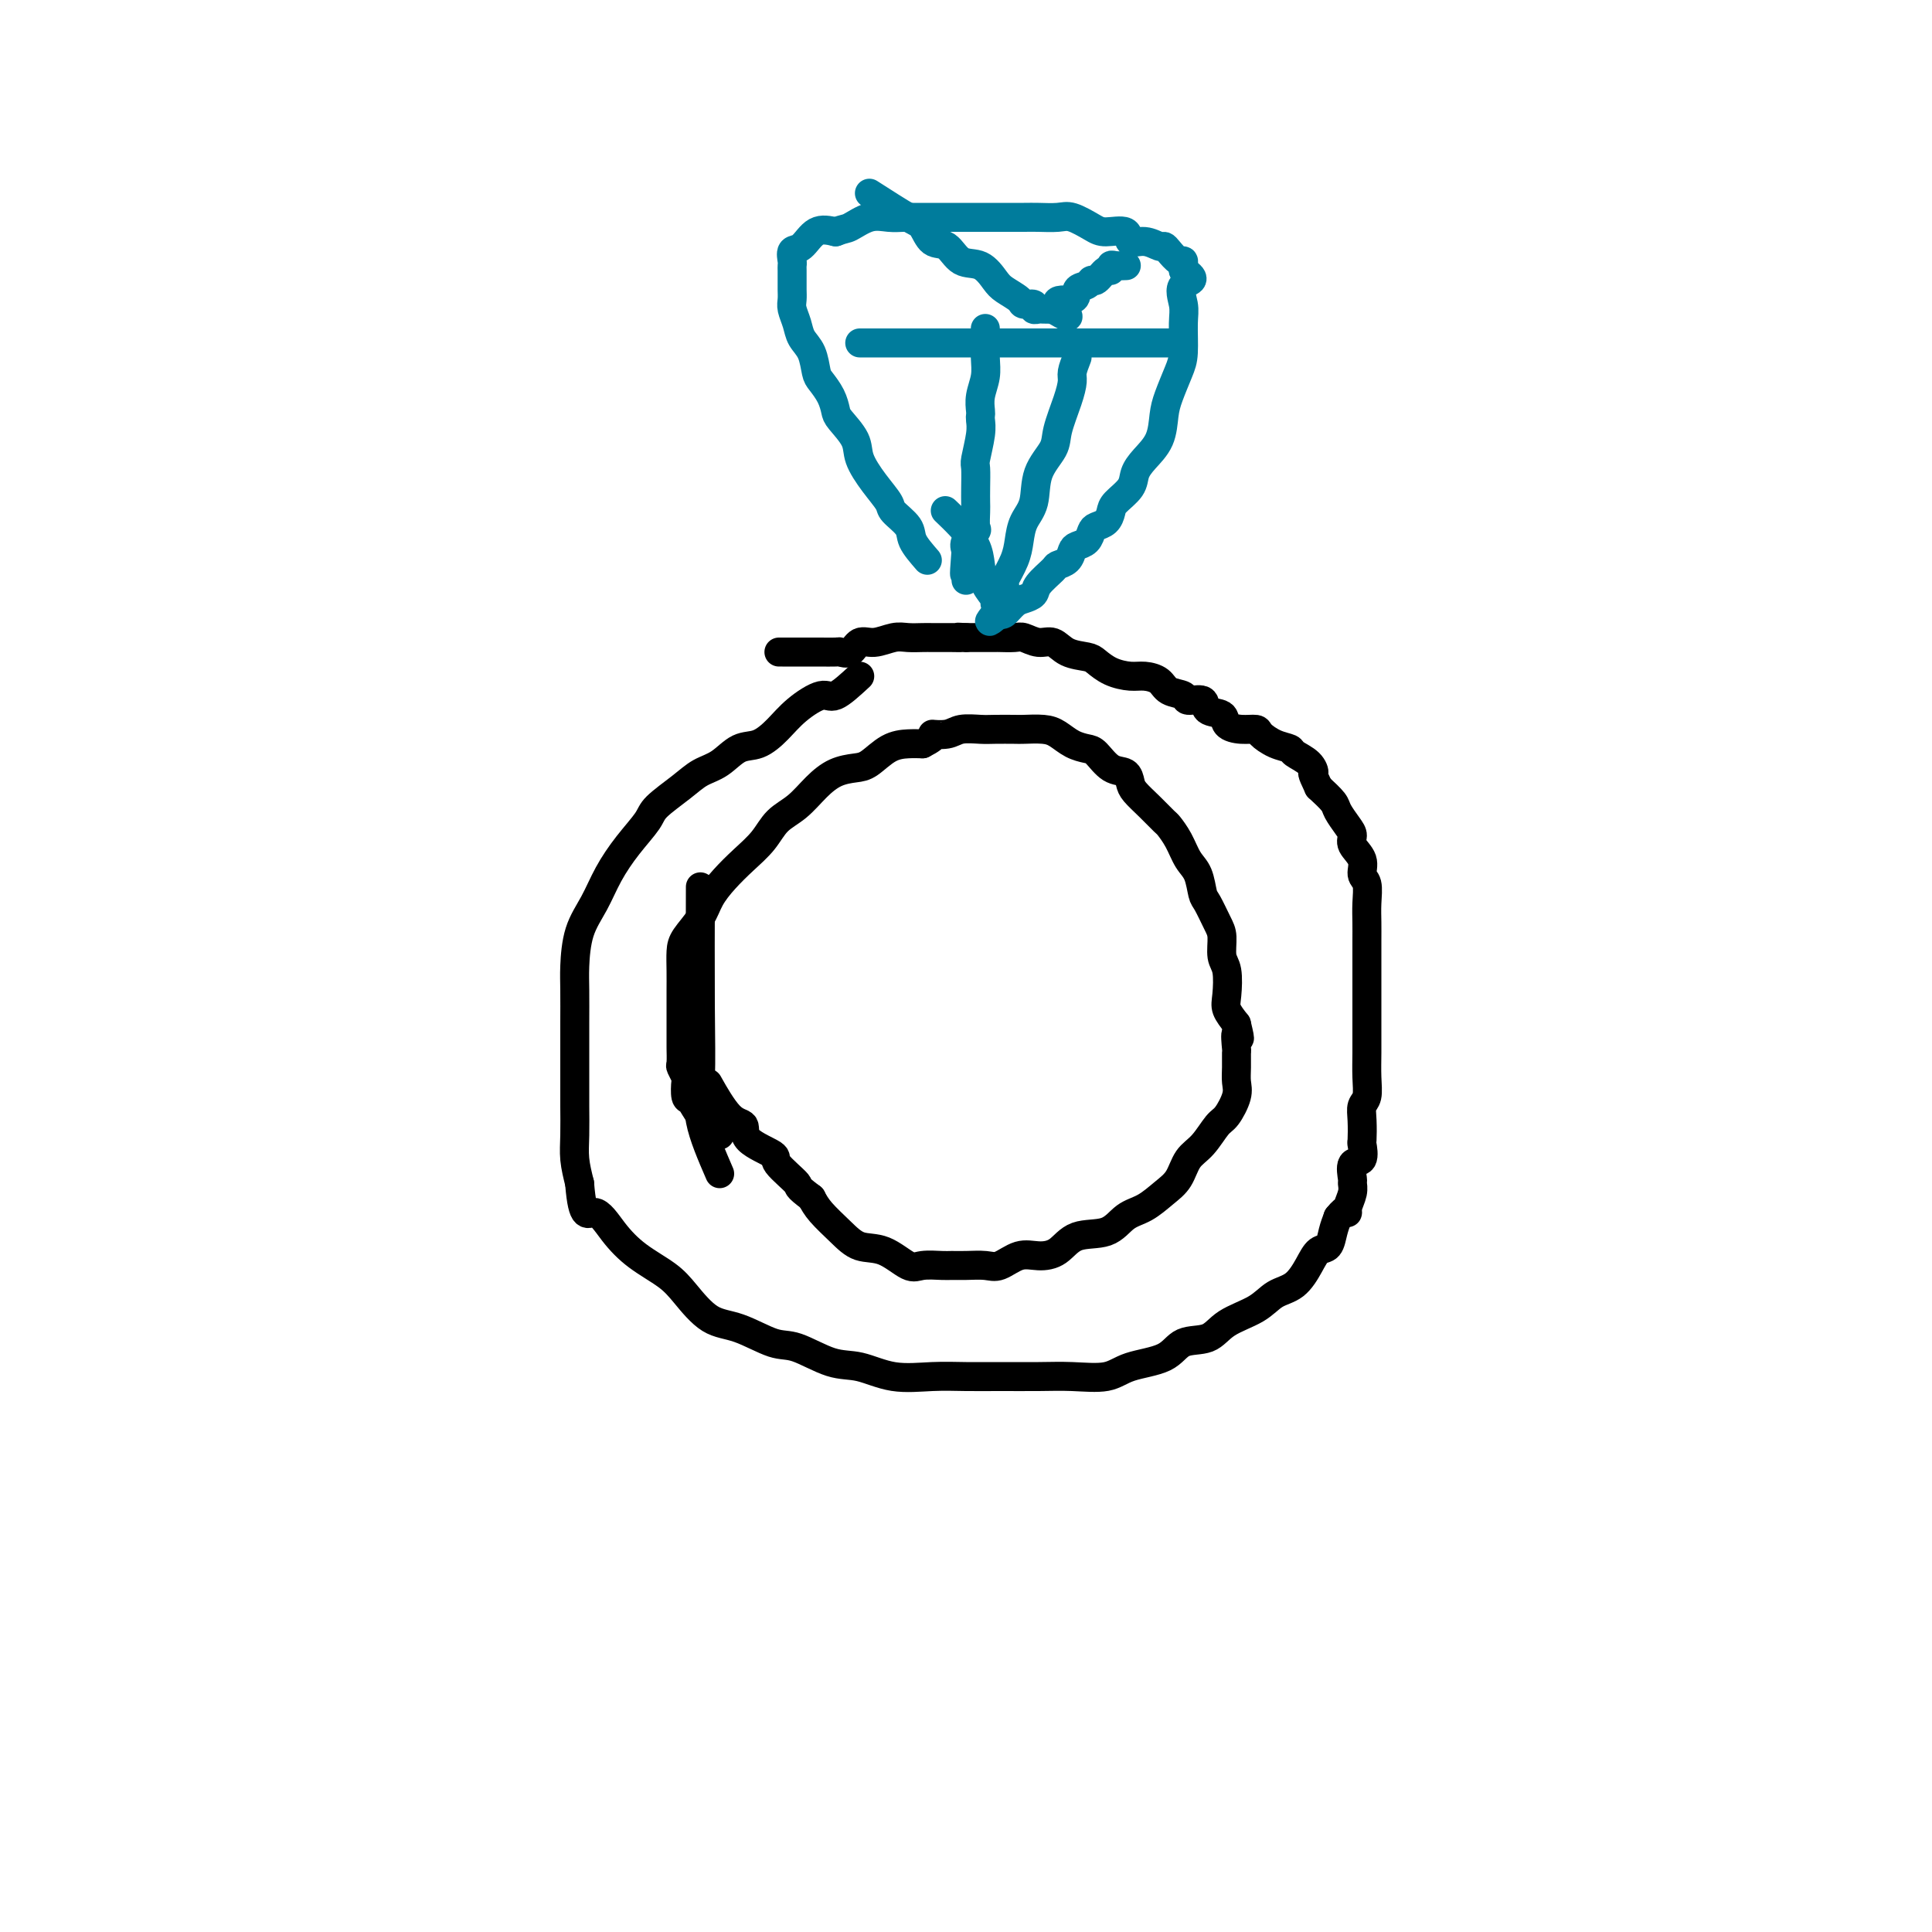 <svg viewBox='0 0 400 400' version='1.1' xmlns='http://www.w3.org/2000/svg' xmlns:xlink='http://www.w3.org/1999/xlink'><g fill='none' stroke='#000000' stroke-width='6' stroke-linecap='round' stroke-linejoin='round'><path d='M178,140c-1.900,1.755 -3.799,3.511 -5,4c-1.201,0.489 -1.703,-0.288 -3,0c-1.297,0.288 -3.389,1.642 -5,3c-1.611,1.358 -2.742,2.719 -4,4c-1.258,1.281 -2.645,2.480 -4,3c-1.355,0.520 -2.678,0.359 -4,1c-1.322,0.641 -2.642,2.085 -4,3c-1.358,0.915 -2.754,1.303 -4,2c-1.246,0.697 -2.343,1.703 -4,3c-1.657,1.297 -3.874,2.884 -5,4c-1.126,1.116 -1.159,1.762 -2,3c-0.841,1.238 -2.488,3.069 -4,5c-1.512,1.931 -2.888,3.963 -4,6c-1.112,2.037 -1.958,4.080 -3,6c-1.042,1.920 -2.279,3.715 -3,6c-0.721,2.285 -0.925,5.058 -1,7c-0.075,1.942 -0.020,3.052 0,5c0.020,1.948 0.006,4.733 0,7c-0.006,2.267 -0.002,4.016 0,6c0.002,1.984 0.003,4.203 0,6c-0.003,1.797 -0.011,3.172 0,5c0.011,1.828 0.041,4.107 0,6c-0.041,1.893 -0.155,3.398 0,5c0.155,1.602 0.577,3.301 1,5'/><path d='M120,245c0.650,8.145 1.775,6.007 3,6c1.225,-0.007 2.549,2.117 4,4c1.451,1.883 3.028,3.525 5,5c1.972,1.475 4.337,2.785 6,4c1.663,1.215 2.623,2.337 4,4c1.377,1.663 3.172,3.868 5,5c1.828,1.132 3.691,1.191 6,2c2.309,0.809 5.066,2.368 7,3c1.934,0.632 3.047,0.337 5,1c1.953,0.663 4.747,2.283 7,3c2.253,0.717 3.965,0.532 6,1c2.035,0.468 4.395,1.590 7,2c2.605,0.410 5.457,0.110 8,0c2.543,-0.110 4.778,-0.028 7,0c2.222,0.028 4.433,0.001 7,0c2.567,-0.001 5.492,0.023 8,0c2.508,-0.023 4.598,-0.094 7,0c2.402,0.094 5.115,0.353 7,0c1.885,-0.353 2.942,-1.319 5,-2c2.058,-0.681 5.117,-1.077 7,-2c1.883,-0.923 2.589,-2.373 4,-3c1.411,-0.627 3.525,-0.431 5,-1c1.475,-0.569 2.310,-1.902 4,-3c1.690,-1.098 4.234,-1.962 6,-3c1.766,-1.038 2.753,-2.251 4,-3c1.247,-0.749 2.754,-1.033 4,-2c1.246,-0.967 2.232,-2.618 3,-4c0.768,-1.382 1.319,-2.494 2,-3c0.681,-0.506 1.491,-0.405 2,-1c0.509,-0.595 0.717,-1.884 1,-3c0.283,-1.116 0.642,-2.058 1,-3'/><path d='M277,252c1.862,-2.372 2.016,-1.302 2,-1c-0.016,0.302 -0.202,-0.165 0,-1c0.202,-0.835 0.794,-2.039 1,-3c0.206,-0.961 0.027,-1.680 0,-2c-0.027,-0.320 0.098,-0.240 0,-1c-0.098,-0.760 -0.418,-2.360 0,-3c0.418,-0.640 1.575,-0.321 2,-1c0.425,-0.679 0.118,-2.354 0,-3c-0.118,-0.646 -0.046,-0.261 0,-1c0.046,-0.739 0.065,-2.602 0,-4c-0.065,-1.398 -0.214,-2.332 0,-3c0.214,-0.668 0.789,-1.069 1,-2c0.211,-0.931 0.056,-2.391 0,-4c-0.056,-1.609 -0.015,-3.368 0,-5c0.015,-1.632 0.004,-3.138 0,-4c-0.004,-0.862 -0.001,-1.080 0,-2c0.001,-0.920 0.000,-2.542 0,-4c-0.000,-1.458 -0.000,-2.752 0,-4c0.000,-1.248 0.001,-2.449 0,-4c-0.001,-1.551 -0.005,-3.450 0,-5c0.005,-1.550 0.017,-2.750 0,-4c-0.017,-1.250 -0.065,-2.551 0,-4c0.065,-1.449 0.242,-3.046 0,-4c-0.242,-0.954 -0.904,-1.266 -1,-2c-0.096,-0.734 0.374,-1.891 0,-3c-0.374,-1.109 -1.590,-2.169 -2,-3c-0.410,-0.831 -0.013,-1.433 0,-2c0.013,-0.567 -0.357,-1.101 -1,-2c-0.643,-0.899 -1.558,-2.165 -2,-3c-0.442,-0.835 -0.412,-1.239 -1,-2c-0.588,-0.761 -1.794,-1.881 -3,-3'/><path d='M273,163c-1.760,-3.681 -1.159,-2.883 -1,-3c0.159,-0.117 -0.122,-1.148 -1,-2c-0.878,-0.852 -2.352,-1.525 -3,-2c-0.648,-0.475 -0.469,-0.754 -1,-1c-0.531,-0.246 -1.771,-0.460 -3,-1c-1.229,-0.540 -2.445,-1.406 -3,-2c-0.555,-0.594 -0.447,-0.917 -1,-1c-0.553,-0.083 -1.767,0.075 -3,0c-1.233,-0.075 -2.485,-0.383 -3,-1c-0.515,-0.617 -0.293,-1.542 -1,-2c-0.707,-0.458 -2.343,-0.451 -3,-1c-0.657,-0.549 -0.335,-1.656 -1,-2c-0.665,-0.344 -2.317,0.076 -3,0c-0.683,-0.076 -0.398,-0.647 -1,-1c-0.602,-0.353 -2.093,-0.489 -3,-1c-0.907,-0.511 -1.230,-1.397 -2,-2c-0.770,-0.603 -1.986,-0.921 -3,-1c-1.014,-0.079 -1.825,0.082 -3,0c-1.175,-0.082 -2.712,-0.408 -4,-1c-1.288,-0.592 -2.326,-1.450 -3,-2c-0.674,-0.550 -0.986,-0.792 -2,-1c-1.014,-0.208 -2.732,-0.381 -4,-1c-1.268,-0.619 -2.088,-1.682 -3,-2c-0.912,-0.318 -1.917,0.111 -3,0c-1.083,-0.111 -2.245,-0.762 -3,-1c-0.755,-0.238 -1.104,-0.064 -2,0c-0.896,0.064 -2.340,0.017 -3,0c-0.660,-0.017 -0.538,-0.005 -1,0c-0.462,0.005 -1.509,0.001 -2,0c-0.491,-0.001 -0.426,-0.000 -1,0c-0.574,0.000 -1.787,0.000 -3,0'/><path d='M200,132c-2.915,-0.155 -1.203,-0.042 -1,0c0.203,0.042 -1.104,0.011 -2,0c-0.896,-0.011 -1.383,-0.004 -2,0c-0.617,0.004 -1.365,0.005 -2,0c-0.635,-0.005 -1.157,-0.018 -2,0c-0.843,0.018 -2.007,0.065 -3,0c-0.993,-0.065 -1.814,-0.242 -3,0c-1.186,0.242 -2.735,0.902 -4,1c-1.265,0.098 -2.245,-0.366 -3,0c-0.755,0.366 -1.286,1.562 -2,2c-0.714,0.438 -1.611,0.117 -2,0c-0.389,-0.117 -0.270,-0.031 -1,0c-0.730,0.031 -2.309,0.008 -3,0c-0.691,-0.008 -0.494,-0.002 -2,0c-1.506,0.002 -4.716,0.001 -6,0c-1.284,-0.001 -0.642,-0.000 0,0'/></g>
<g fill='none' stroke='#007C9C' stroke-width='6' stroke-linecap='round' stroke-linejoin='round'><path d='M192,116c-1.242,-1.432 -2.485,-2.864 -3,-4c-0.515,-1.136 -0.303,-1.977 -1,-3c-0.697,-1.023 -2.303,-2.229 -3,-3c-0.697,-0.771 -0.484,-1.106 -1,-2c-0.516,-0.894 -1.759,-2.346 -3,-4c-1.241,-1.654 -2.478,-3.509 -3,-5c-0.522,-1.491 -0.329,-2.616 -1,-4c-0.671,-1.384 -2.208,-3.026 -3,-4c-0.792,-0.974 -0.841,-1.279 -1,-2c-0.159,-0.721 -0.428,-1.859 -1,-3c-0.572,-1.141 -1.448,-2.286 -2,-3c-0.552,-0.714 -0.778,-0.996 -1,-2c-0.222,-1.004 -0.438,-2.730 -1,-4c-0.562,-1.270 -1.471,-2.083 -2,-3c-0.529,-0.917 -0.678,-1.936 -1,-3c-0.322,-1.064 -0.818,-2.173 -1,-3c-0.182,-0.827 -0.049,-1.374 0,-2c0.049,-0.626 0.013,-1.332 0,-2c-0.013,-0.668 -0.005,-1.296 0,-2c0.005,-0.704 0.007,-1.482 0,-2c-0.007,-0.518 -0.022,-0.777 0,-1c0.022,-0.223 0.080,-0.411 0,-1c-0.080,-0.589 -0.300,-1.581 0,-2c0.300,-0.419 1.119,-0.267 2,-1c0.881,-0.733 1.823,-2.352 3,-3c1.177,-0.648 2.588,-0.324 4,0'/><path d='M173,48c1.883,-0.724 2.089,-0.534 3,-1c0.911,-0.466 2.525,-1.589 4,-2c1.475,-0.411 2.809,-0.110 4,0c1.191,0.110 2.239,0.030 3,0c0.761,-0.030 1.234,-0.008 2,0c0.766,0.008 1.825,0.002 3,0c1.175,-0.002 2.467,-0.001 3,0c0.533,0.001 0.307,0.000 1,0c0.693,-0.000 2.305,-0.000 3,0c0.695,0.000 0.472,0.000 1,0c0.528,-0.000 1.806,-0.000 3,0c1.194,0.000 2.305,0.000 3,0c0.695,-0.000 0.975,-0.002 2,0c1.025,0.002 2.796,0.007 4,0c1.204,-0.007 1.843,-0.026 3,0c1.157,0.026 2.832,0.096 4,0c1.168,-0.096 1.827,-0.358 3,0c1.173,0.358 2.859,1.335 4,2c1.141,0.665 1.738,1.019 3,1c1.262,-0.019 3.189,-0.412 4,0c0.811,0.412 0.507,1.629 1,2c0.493,0.371 1.785,-0.103 3,0c1.215,0.103 2.354,0.783 3,1c0.646,0.217 0.800,-0.030 1,0c0.200,0.030 0.446,0.337 1,1c0.554,0.663 1.417,1.683 2,2c0.583,0.317 0.888,-0.068 1,0c0.112,0.068 0.032,0.591 0,1c-0.032,0.409 -0.016,0.705 0,1'/><path d='M245,56c3.557,2.181 0.951,2.132 0,3c-0.951,0.868 -0.247,2.651 0,4c0.247,1.349 0.038,2.264 0,4c-0.038,1.736 0.094,4.295 0,6c-0.094,1.705 -0.413,2.557 -1,4c-0.587,1.443 -1.443,3.478 -2,5c-0.557,1.522 -0.816,2.532 -1,4c-0.184,1.468 -0.294,3.394 -1,5c-0.706,1.606 -2.006,2.891 -3,4c-0.994,1.109 -1.680,2.041 -2,3c-0.320,0.959 -0.275,1.945 -1,3c-0.725,1.055 -2.222,2.180 -3,3c-0.778,0.820 -0.837,1.337 -1,2c-0.163,0.663 -0.428,1.473 -1,2c-0.572,0.527 -1.449,0.770 -2,1c-0.551,0.230 -0.776,0.446 -1,1c-0.224,0.554 -0.445,1.444 -1,2c-0.555,0.556 -1.442,0.777 -2,1c-0.558,0.223 -0.787,0.447 -1,1c-0.213,0.553 -0.409,1.433 -1,2c-0.591,0.567 -1.576,0.821 -2,1c-0.424,0.179 -0.287,0.284 -1,1c-0.713,0.716 -2.275,2.041 -3,3c-0.725,0.959 -0.614,1.550 -1,2c-0.386,0.450 -1.268,0.760 -2,1c-0.732,0.240 -1.312,0.411 -2,1c-0.688,0.589 -1.482,1.597 -2,2c-0.518,0.403 -0.759,0.202 -1,0'/><path d='M207,127c-3.622,3.054 -1.678,1.188 -1,0c0.678,-1.188 0.089,-1.700 0,-2c-0.089,-0.300 0.322,-0.390 0,-1c-0.322,-0.610 -1.376,-1.740 -2,-3c-0.624,-1.260 -0.819,-2.650 -1,-4c-0.181,-1.350 -0.347,-2.661 -1,-4c-0.653,-1.339 -1.791,-2.707 -3,-4c-1.209,-1.293 -2.488,-2.512 -3,-3c-0.512,-0.488 -0.256,-0.244 0,0'/><path d='M178,71c0.894,0.000 1.788,0.000 3,0c1.212,0.000 2.744,0.000 4,0c1.256,0.000 2.238,0.000 4,0c1.762,-0.000 4.306,0.000 6,0c1.694,0.000 2.539,0.000 4,0c1.461,0.000 3.538,0.000 5,0c1.462,0.000 2.309,0.000 4,0c1.691,0.000 4.224,0.000 6,0c1.776,0.000 2.793,0.000 4,0c1.207,0.000 2.605,0.000 4,0c1.395,0.000 2.787,0.000 4,0c1.213,-0.000 2.245,0.000 3,0c0.755,0.000 1.232,0.000 2,0c0.768,0.000 1.828,0.000 3,0c1.172,0.000 2.458,0.000 3,0c0.542,0.000 0.341,-0.000 1,0c0.659,0.000 2.177,0.000 3,0c0.823,0.000 0.949,0.000 1,0c0.051,0.000 0.025,0.000 0,0'/><path d='M180,40c3.082,1.976 6.165,3.952 8,5c1.835,1.048 2.423,1.168 3,2c0.577,0.832 1.142,2.376 2,3c0.858,0.624 2.010,0.327 3,1c0.990,0.673 1.817,2.316 3,3c1.183,0.684 2.721,0.408 4,1c1.279,0.592 2.298,2.053 3,3c0.702,0.947 1.087,1.382 2,2c0.913,0.618 2.353,1.419 3,2c0.647,0.581 0.501,0.940 1,1c0.499,0.060 1.642,-0.180 2,0c0.358,0.180 -0.069,0.780 0,1c0.069,0.220 0.634,0.059 1,0c0.366,-0.059 0.533,-0.017 1,0c0.467,0.017 1.233,0.008 2,0'/><path d='M218,64c5.932,3.517 1.761,0.311 1,-1c-0.761,-1.311 1.889,-0.727 3,-1c1.111,-0.273 0.682,-1.401 1,-2c0.318,-0.599 1.381,-0.667 2,-1c0.619,-0.333 0.792,-0.930 1,-1c0.208,-0.070 0.450,0.388 1,0c0.550,-0.388 1.409,-1.621 2,-2c0.591,-0.379 0.915,0.094 1,0c0.085,-0.094 -0.070,-0.757 0,-1c0.070,-0.243 0.365,-0.065 1,0c0.635,0.065 1.610,0.019 2,0c0.390,-0.019 0.195,-0.009 0,0'/><path d='M204,68c0.008,0.487 0.016,0.974 0,2c-0.016,1.026 -0.057,2.590 0,4c0.057,1.410 0.211,2.667 0,4c-0.211,1.333 -0.788,2.742 -1,4c-0.212,1.258 -0.061,2.365 0,3c0.061,0.635 0.030,0.797 0,1c-0.030,0.203 -0.061,0.445 0,1c0.061,0.555 0.212,1.423 0,3c-0.212,1.577 -0.789,3.863 -1,5c-0.211,1.137 -0.057,1.124 0,2c0.057,0.876 0.017,2.639 0,4c-0.017,1.361 -0.012,2.318 0,3c0.012,0.682 0.031,1.089 0,2c-0.031,0.911 -0.111,2.327 0,3c0.111,0.673 0.415,0.604 0,1c-0.415,0.396 -1.547,1.256 -2,2c-0.453,0.744 -0.226,1.372 0,2'/><path d='M200,114c-0.619,7.767 -0.166,4.185 0,3c0.166,-1.185 0.045,0.027 0,1c-0.045,0.973 -0.013,1.707 0,2c0.013,0.293 0.006,0.147 0,0'/><path d='M223,74c-0.437,1.121 -0.874,2.241 -1,3c-0.126,0.759 0.061,1.155 0,2c-0.061,0.845 -0.368,2.137 -1,4c-0.632,1.863 -1.587,4.297 -2,6c-0.413,1.703 -0.282,2.675 -1,4c-0.718,1.325 -2.285,3.004 -3,5c-0.715,1.996 -0.577,4.311 -1,6c-0.423,1.689 -1.406,2.752 -2,4c-0.594,1.248 -0.801,2.681 -1,4c-0.199,1.319 -0.392,2.525 -1,4c-0.608,1.475 -1.631,3.218 -2,4c-0.369,0.782 -0.085,0.602 0,1c0.085,0.398 -0.029,1.375 0,2c0.029,0.625 0.200,0.899 0,1c-0.200,0.101 -0.771,0.029 -1,0c-0.229,-0.029 -0.114,-0.014 0,0'/></g>
<g fill='none' stroke='#000000' stroke-width='6' stroke-linecap='round' stroke-linejoin='round'><path d='M149,235c-1.494,-1.358 -2.988,-2.716 -4,-4c-1.012,-1.284 -1.543,-2.495 -2,-3c-0.457,-0.505 -0.840,-0.304 -1,-1c-0.160,-0.696 -0.095,-2.288 0,-3c0.095,-0.712 0.222,-0.543 0,-1c-0.222,-0.457 -0.791,-1.540 -1,-2c-0.209,-0.460 -0.056,-0.295 0,-1c0.056,-0.705 0.015,-2.279 0,-3c-0.015,-0.721 -0.004,-0.590 0,-1c0.004,-0.410 0.001,-1.361 0,-2c-0.001,-0.639 -0.001,-0.965 0,-2c0.001,-1.035 0.001,-2.779 0,-4c-0.001,-1.221 -0.005,-1.919 0,-3c0.005,-1.081 0.017,-2.547 0,-4c-0.017,-1.453 -0.063,-2.895 0,-4c0.063,-1.105 0.235,-1.874 1,-3c0.765,-1.126 2.123,-2.611 3,-4c0.877,-1.389 1.273,-2.683 2,-4c0.727,-1.317 1.786,-2.659 3,-4c1.214,-1.341 2.582,-2.683 4,-4c1.418,-1.317 2.885,-2.608 4,-4c1.115,-1.392 1.877,-2.884 3,-4c1.123,-1.116 2.607,-1.855 4,-3c1.393,-1.145 2.697,-2.695 4,-4c1.303,-1.305 2.607,-2.364 4,-3c1.393,-0.636 2.876,-0.850 4,-1c1.124,-0.150 1.889,-0.236 3,-1c1.111,-0.764 2.568,-2.206 4,-3c1.432,-0.794 2.838,-0.941 4,-1c1.162,-0.059 2.081,-0.029 3,0'/><path d='M191,154c3.708,-1.862 1.978,-2.015 2,-2c0.022,0.015 1.796,0.200 3,0c1.204,-0.200 1.840,-0.786 3,-1c1.160,-0.214 2.845,-0.058 4,0c1.155,0.058 1.779,0.018 3,0c1.221,-0.018 3.040,-0.012 4,0c0.960,0.012 1.062,0.031 2,0c0.938,-0.031 2.712,-0.113 4,0c1.288,0.113 2.091,0.419 3,1c0.909,0.581 1.925,1.436 3,2c1.075,0.564 2.211,0.837 3,1c0.789,0.163 1.232,0.217 2,1c0.768,0.783 1.860,2.295 3,3c1.140,0.705 2.326,0.602 3,1c0.674,0.398 0.834,1.295 1,2c0.166,0.705 0.338,1.216 1,2c0.662,0.784 1.815,1.841 3,3c1.185,1.159 2.401,2.419 3,3c0.599,0.581 0.580,0.481 1,1c0.420,0.519 1.277,1.656 2,3c0.723,1.344 1.310,2.895 2,4c0.690,1.105 1.481,1.764 2,3c0.519,1.236 0.765,3.048 1,4c0.235,0.952 0.459,1.043 1,2c0.541,0.957 1.399,2.781 2,4c0.601,1.219 0.944,1.834 1,3c0.056,1.166 -0.176,2.881 0,4c0.176,1.119 0.758,1.640 1,3c0.242,1.360 0.142,3.558 0,5c-0.142,1.442 -0.326,2.126 0,3c0.326,0.874 1.163,1.937 2,3'/><path d='M256,212c1.237,5.073 0.331,2.254 0,2c-0.331,-0.254 -0.087,2.055 0,3c0.087,0.945 0.017,0.526 0,1c-0.017,0.474 0.018,1.840 0,3c-0.018,1.160 -0.091,2.114 0,3c0.091,0.886 0.344,1.706 0,3c-0.344,1.294 -1.285,3.063 -2,4c-0.715,0.937 -1.205,1.040 -2,2c-0.795,0.960 -1.895,2.775 -3,4c-1.105,1.225 -2.214,1.860 -3,3c-0.786,1.140 -1.250,2.786 -2,4c-0.750,1.214 -1.786,1.997 -3,3c-1.214,1.003 -2.607,2.226 -4,3c-1.393,0.774 -2.788,1.098 -4,2c-1.212,0.902 -2.242,2.383 -4,3c-1.758,0.617 -4.246,0.369 -6,1c-1.754,0.631 -2.776,2.141 -4,3c-1.224,0.859 -2.652,1.067 -4,1c-1.348,-0.067 -2.616,-0.410 -4,0c-1.384,0.410 -2.883,1.574 -4,2c-1.117,0.426 -1.854,0.113 -3,0c-1.146,-0.113 -2.703,-0.027 -4,0c-1.297,0.027 -2.334,-0.004 -3,0c-0.666,0.004 -0.961,0.042 -2,0c-1.039,-0.042 -2.822,-0.163 -4,0c-1.178,0.163 -1.751,0.609 -3,0c-1.249,-0.609 -3.174,-2.274 -5,-3c-1.826,-0.726 -3.551,-0.514 -5,-1c-1.449,-0.486 -2.621,-1.669 -4,-3c-1.379,-1.331 -2.965,-2.809 -4,-4c-1.035,-1.191 -1.517,-2.096 -2,-3'/><path d='M168,248c-3.526,-2.625 -2.340,-2.189 -3,-3c-0.660,-0.811 -3.165,-2.870 -4,-4c-0.835,-1.130 -0.000,-1.330 -1,-2c-1.000,-0.670 -3.834,-1.809 -5,-3c-1.166,-1.191 -0.663,-2.433 -1,-3c-0.337,-0.567 -1.514,-0.460 -3,-2c-1.486,-1.540 -3.282,-4.726 -4,-6c-0.718,-1.274 -0.359,-0.637 0,0'/><path d='M149,243c-1.691,-3.909 -3.381,-7.818 -4,-11c-0.619,-3.182 -0.166,-5.636 0,-9c0.166,-3.364 0.045,-7.636 0,-15c-0.045,-7.364 -0.013,-17.818 0,-22c0.013,-4.182 0.006,-2.091 0,0'/></g>
</svg>